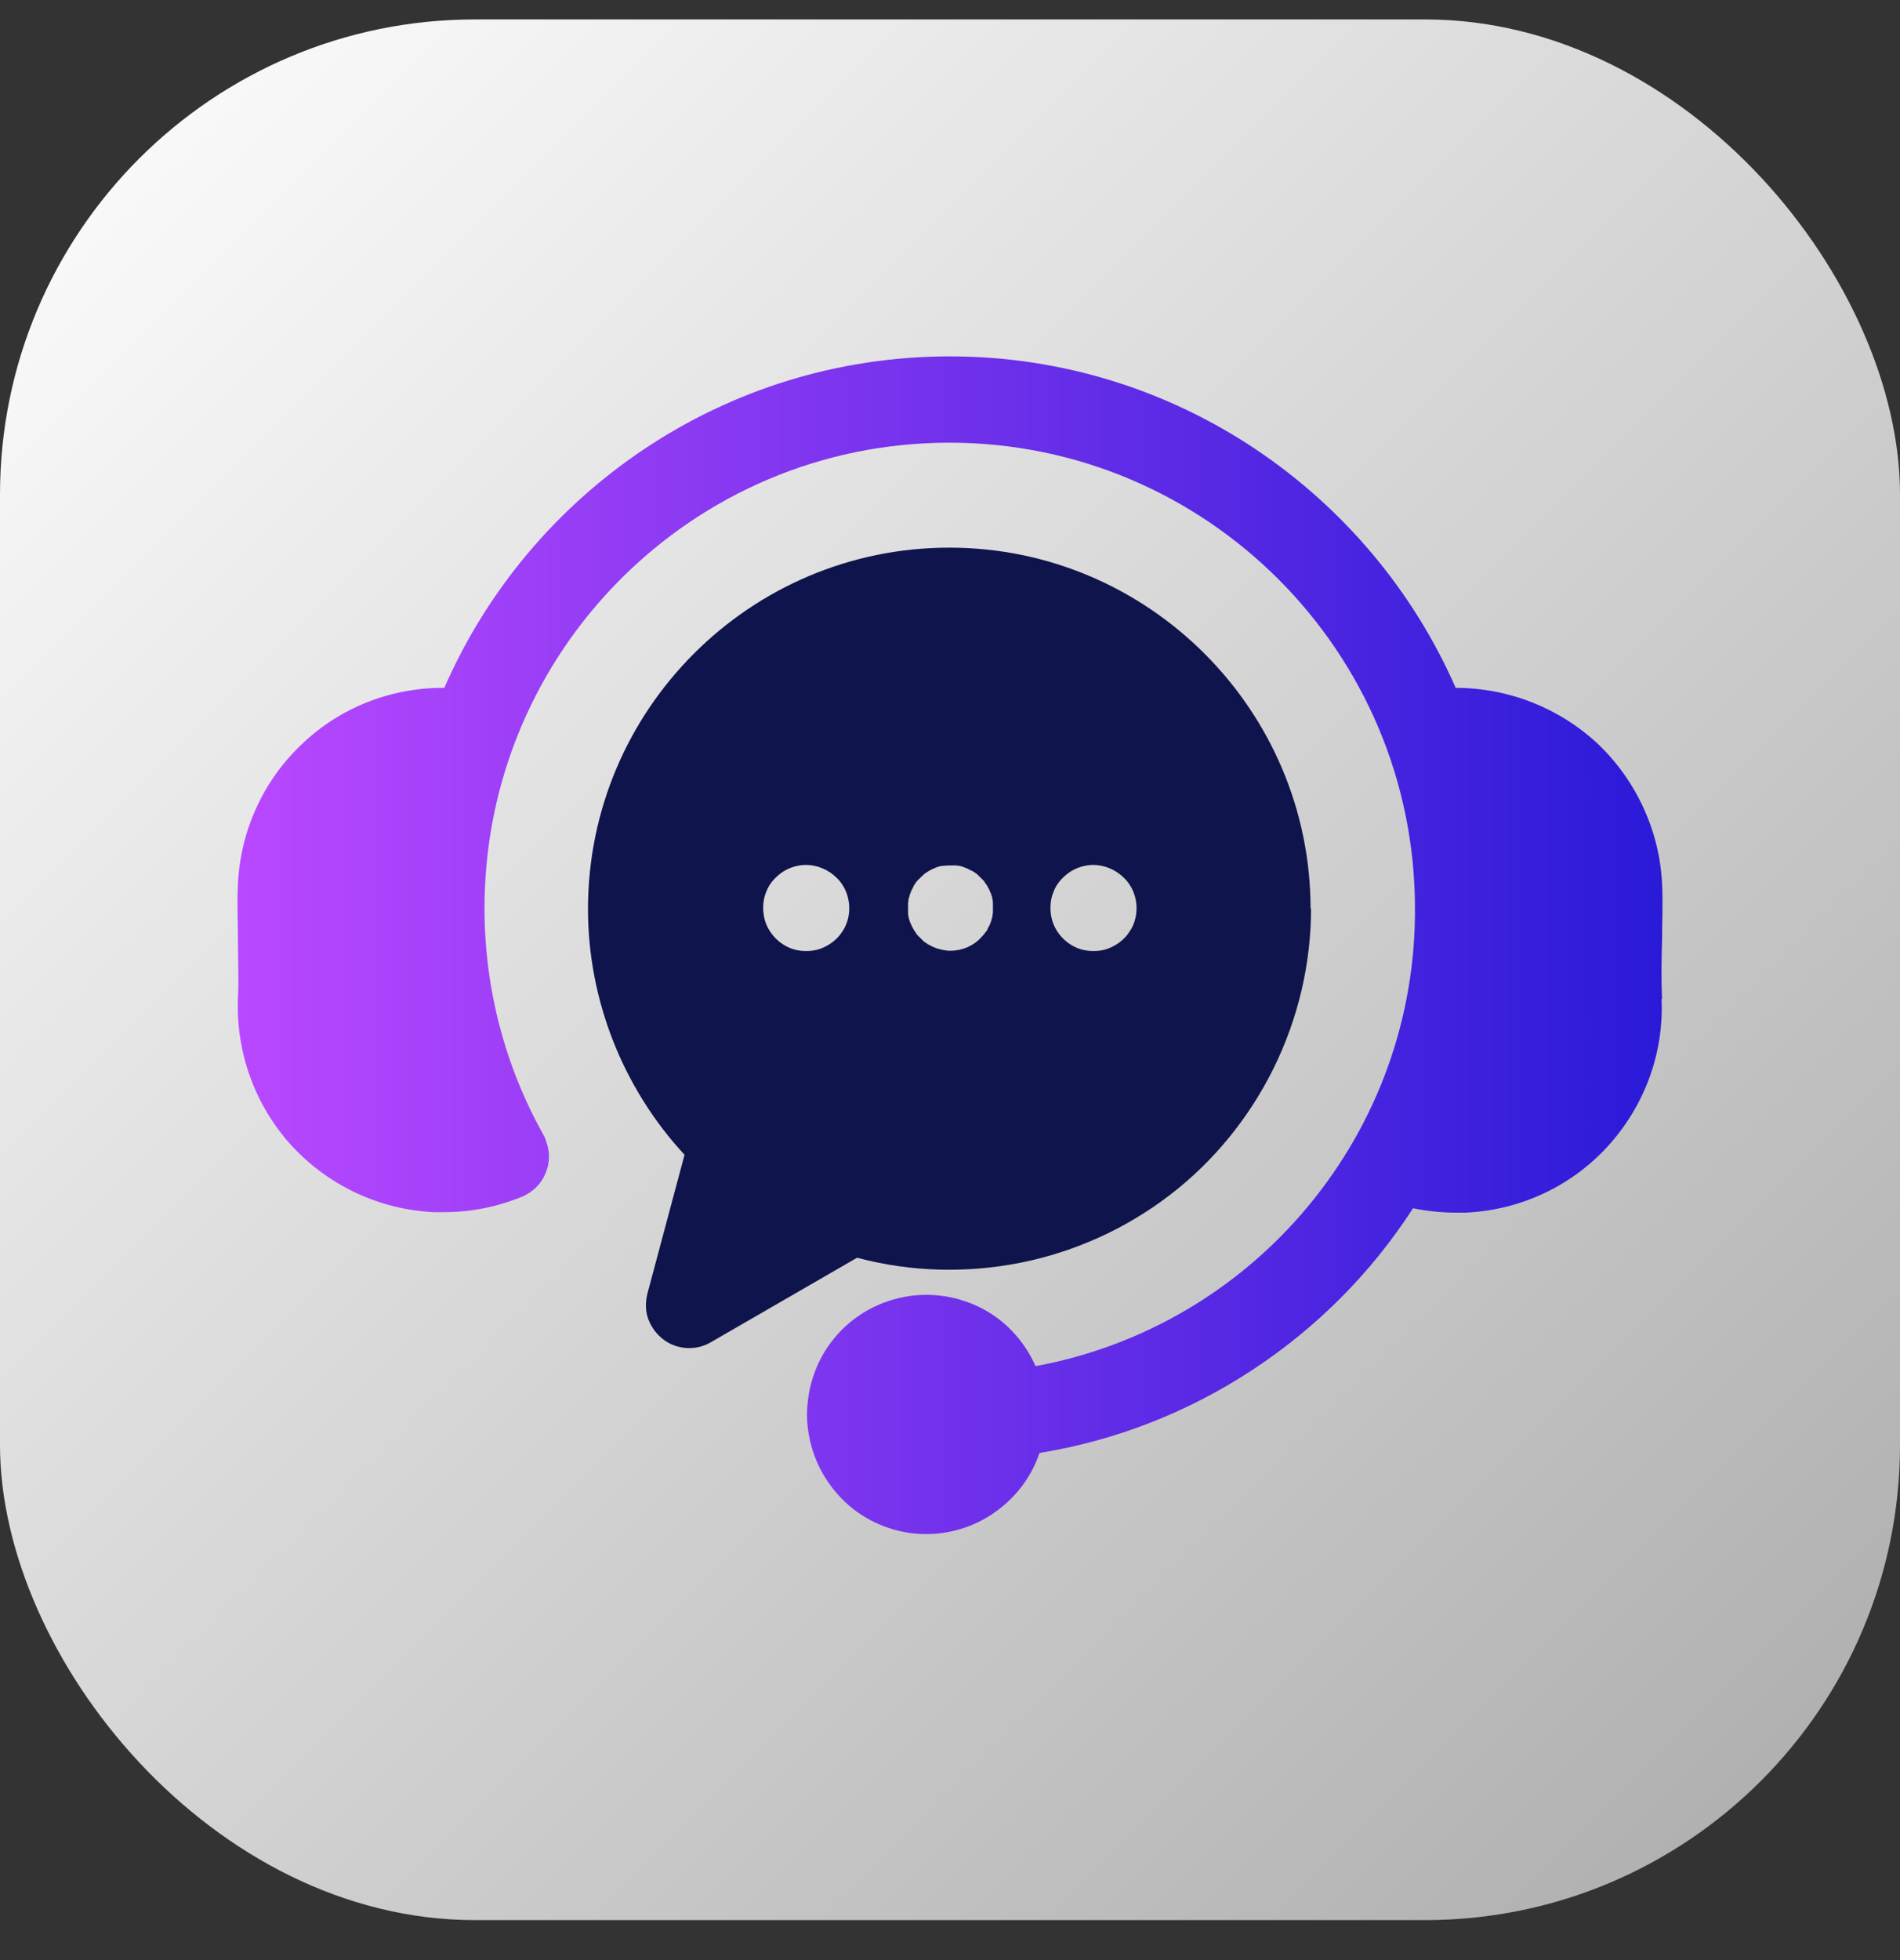 <svg width="32" height="33" viewBox="0 0 32 33" fill="none" xmlns="http://www.w3.org/2000/svg">
<rect x="0" y="0" width="32" height="33" fill="#333333" stroke="none"/>
<g id="Frame">
<rect y="0.327" width="32" height="32" rx="8" fill="url(#paint0_linear_500_4447)"/>
<g id="Group 753">
<path id="Vector" d="M22.081 15.289C22.081 16.221 21.866 17.138 21.453 17.98C21.041 18.814 20.446 19.549 19.703 20.119C18.96 20.688 18.101 21.076 17.193 21.258C16.277 21.44 15.335 21.415 14.435 21.175L11.975 22.596C11.851 22.67 11.711 22.703 11.562 22.695C11.422 22.686 11.281 22.637 11.166 22.546C11.05 22.455 10.968 22.34 10.918 22.207C10.869 22.075 10.869 21.927 10.902 21.786L11.529 19.442C10.489 18.319 9.903 16.832 9.903 15.305C9.903 11.945 12.636 9.22 15.988 9.22C19.34 9.22 22.073 11.953 22.073 15.305L22.081 15.289ZM14.303 15.289C14.303 15.099 14.229 14.909 14.089 14.777C13.957 14.645 13.767 14.562 13.577 14.562C13.436 14.562 13.296 14.603 13.172 14.686C13.057 14.768 12.957 14.876 12.908 15.008C12.85 15.14 12.842 15.289 12.867 15.429C12.892 15.569 12.966 15.701 13.065 15.8C13.164 15.899 13.296 15.974 13.436 15.999C13.577 16.023 13.725 16.015 13.857 15.957C13.99 15.899 14.105 15.809 14.18 15.693C14.262 15.578 14.303 15.437 14.303 15.289ZM16.723 15.289C16.723 15.289 16.723 15.239 16.723 15.214C16.723 15.19 16.723 15.165 16.714 15.14C16.714 15.115 16.706 15.09 16.698 15.074C16.698 15.049 16.681 15.033 16.673 15.008C16.665 14.983 16.656 14.966 16.64 14.942C16.632 14.917 16.615 14.9 16.607 14.884C16.59 14.867 16.582 14.843 16.566 14.826C16.549 14.81 16.533 14.793 16.516 14.777C16.5 14.76 16.483 14.744 16.466 14.727C16.45 14.711 16.425 14.694 16.409 14.686C16.392 14.669 16.367 14.661 16.351 14.653C16.326 14.645 16.31 14.628 16.285 14.62C16.26 14.611 16.244 14.603 16.219 14.595C16.178 14.579 16.128 14.57 16.078 14.57C16.004 14.57 15.938 14.57 15.864 14.579C15.839 14.579 15.814 14.587 15.798 14.595C15.773 14.595 15.757 14.611 15.732 14.62C15.707 14.628 15.69 14.636 15.666 14.653C15.641 14.661 15.624 14.678 15.608 14.686C15.567 14.711 15.534 14.744 15.501 14.777C15.484 14.793 15.467 14.81 15.451 14.826C15.434 14.843 15.418 14.867 15.41 14.884C15.393 14.9 15.385 14.925 15.377 14.942C15.368 14.966 15.352 14.983 15.344 15.008C15.335 15.033 15.327 15.049 15.319 15.074C15.319 15.099 15.302 15.123 15.302 15.14C15.302 15.165 15.294 15.19 15.294 15.214C15.294 15.239 15.294 15.264 15.294 15.289C15.294 15.313 15.294 15.338 15.294 15.363C15.294 15.388 15.294 15.412 15.302 15.429C15.302 15.454 15.311 15.478 15.319 15.495C15.319 15.52 15.335 15.536 15.344 15.561C15.352 15.586 15.36 15.602 15.377 15.627C15.385 15.652 15.402 15.668 15.41 15.685C15.426 15.701 15.434 15.726 15.451 15.743C15.467 15.759 15.484 15.776 15.501 15.792C15.517 15.809 15.534 15.825 15.55 15.842C15.567 15.858 15.591 15.875 15.608 15.883C15.624 15.899 15.649 15.908 15.666 15.916C15.707 15.941 15.748 15.957 15.798 15.974C15.822 15.974 15.847 15.99 15.864 15.99C15.913 15.999 15.955 16.007 16.004 16.007C16.194 16.007 16.384 15.932 16.516 15.792C16.549 15.759 16.582 15.718 16.607 15.685C16.623 15.668 16.632 15.644 16.64 15.627C16.648 15.602 16.665 15.586 16.673 15.561C16.681 15.536 16.689 15.52 16.698 15.495C16.698 15.47 16.714 15.445 16.714 15.429C16.714 15.404 16.723 15.379 16.723 15.363C16.723 15.338 16.723 15.313 16.723 15.289ZM19.142 15.289C19.142 15.099 19.067 14.909 18.927 14.777C18.795 14.645 18.605 14.562 18.415 14.562C18.275 14.562 18.134 14.603 18.011 14.686C17.895 14.768 17.796 14.876 17.746 15.008C17.689 15.14 17.68 15.289 17.705 15.429C17.73 15.569 17.804 15.701 17.903 15.8C18.002 15.899 18.134 15.974 18.275 15.999C18.415 16.023 18.564 16.015 18.696 15.957C18.828 15.899 18.944 15.809 19.018 15.693C19.1 15.578 19.142 15.437 19.142 15.289Z" fill="#0F144C"/>
<path id="Vector_2" d="M27.984 16.816C28.026 17.733 27.695 18.624 27.076 19.301C26.457 19.978 25.598 20.375 24.682 20.416C24.632 20.416 24.574 20.416 24.525 20.416C24.285 20.416 24.038 20.391 23.798 20.342C23.096 21.431 22.172 22.356 21.09 23.066C20.009 23.776 18.787 24.255 17.507 24.462C17.358 24.907 17.053 25.279 16.656 25.527C16.26 25.774 15.781 25.873 15.319 25.808C14.857 25.741 14.427 25.518 14.113 25.163C13.8 24.817 13.618 24.371 13.593 23.9C13.577 23.43 13.717 22.967 13.998 22.596C14.278 22.224 14.683 21.96 15.145 21.853C15.6 21.745 16.078 21.803 16.5 22.009C16.921 22.216 17.251 22.571 17.441 23C19.241 22.67 20.867 21.712 22.031 20.309C23.204 18.897 23.84 17.13 23.831 15.297C23.831 10.97 20.314 7.453 15.988 7.453C11.661 7.453 8.16 10.97 8.16 15.289C8.16 16.626 8.499 17.939 9.151 19.103C9.176 19.144 9.192 19.186 9.201 19.227C9.267 19.4 9.259 19.59 9.184 19.764C9.11 19.937 8.97 20.069 8.804 20.143C8.383 20.317 7.937 20.408 7.475 20.408C7.426 20.408 7.368 20.408 7.31 20.408C6.393 20.366 5.535 19.962 4.916 19.293C4.296 18.616 3.974 17.724 4.007 16.816C4.024 16.453 4.007 16.122 4.007 15.809C4.007 15.512 3.991 15.206 4.007 14.884C4.049 13.992 4.428 13.15 5.081 12.531C5.725 11.912 6.592 11.573 7.483 11.581C8.912 8.304 12.19 6 15.996 6C19.802 6 23.08 8.304 24.517 11.581C25.408 11.581 26.267 11.92 26.919 12.531C27.563 13.15 27.951 13.992 27.993 14.884C28.009 15.206 27.993 15.512 27.993 15.809C27.984 16.122 27.976 16.453 27.993 16.816H27.984Z" fill="url(#paint1_linear_500_4447)"/>
</g>
</g>
<defs>
<linearGradient id="paint0_linear_500_4447" x1="-2.08616e-07" y1="0.036" x2="32" y2="32.036" gradientUnits="userSpaceOnUse">
<stop stop-color="white"/>
<stop offset="1" stop-color="#ABABAB"/>
</linearGradient>
<linearGradient id="paint1_linear_500_4447" x1="4" y1="-1.49" x2="28" y2="-1.49" gradientUnits="userSpaceOnUse">
<stop stop-color="#B948FF"/>
<stop offset="1" stop-color="#2A1AD8"/>
</linearGradient>
</defs>
</svg>
